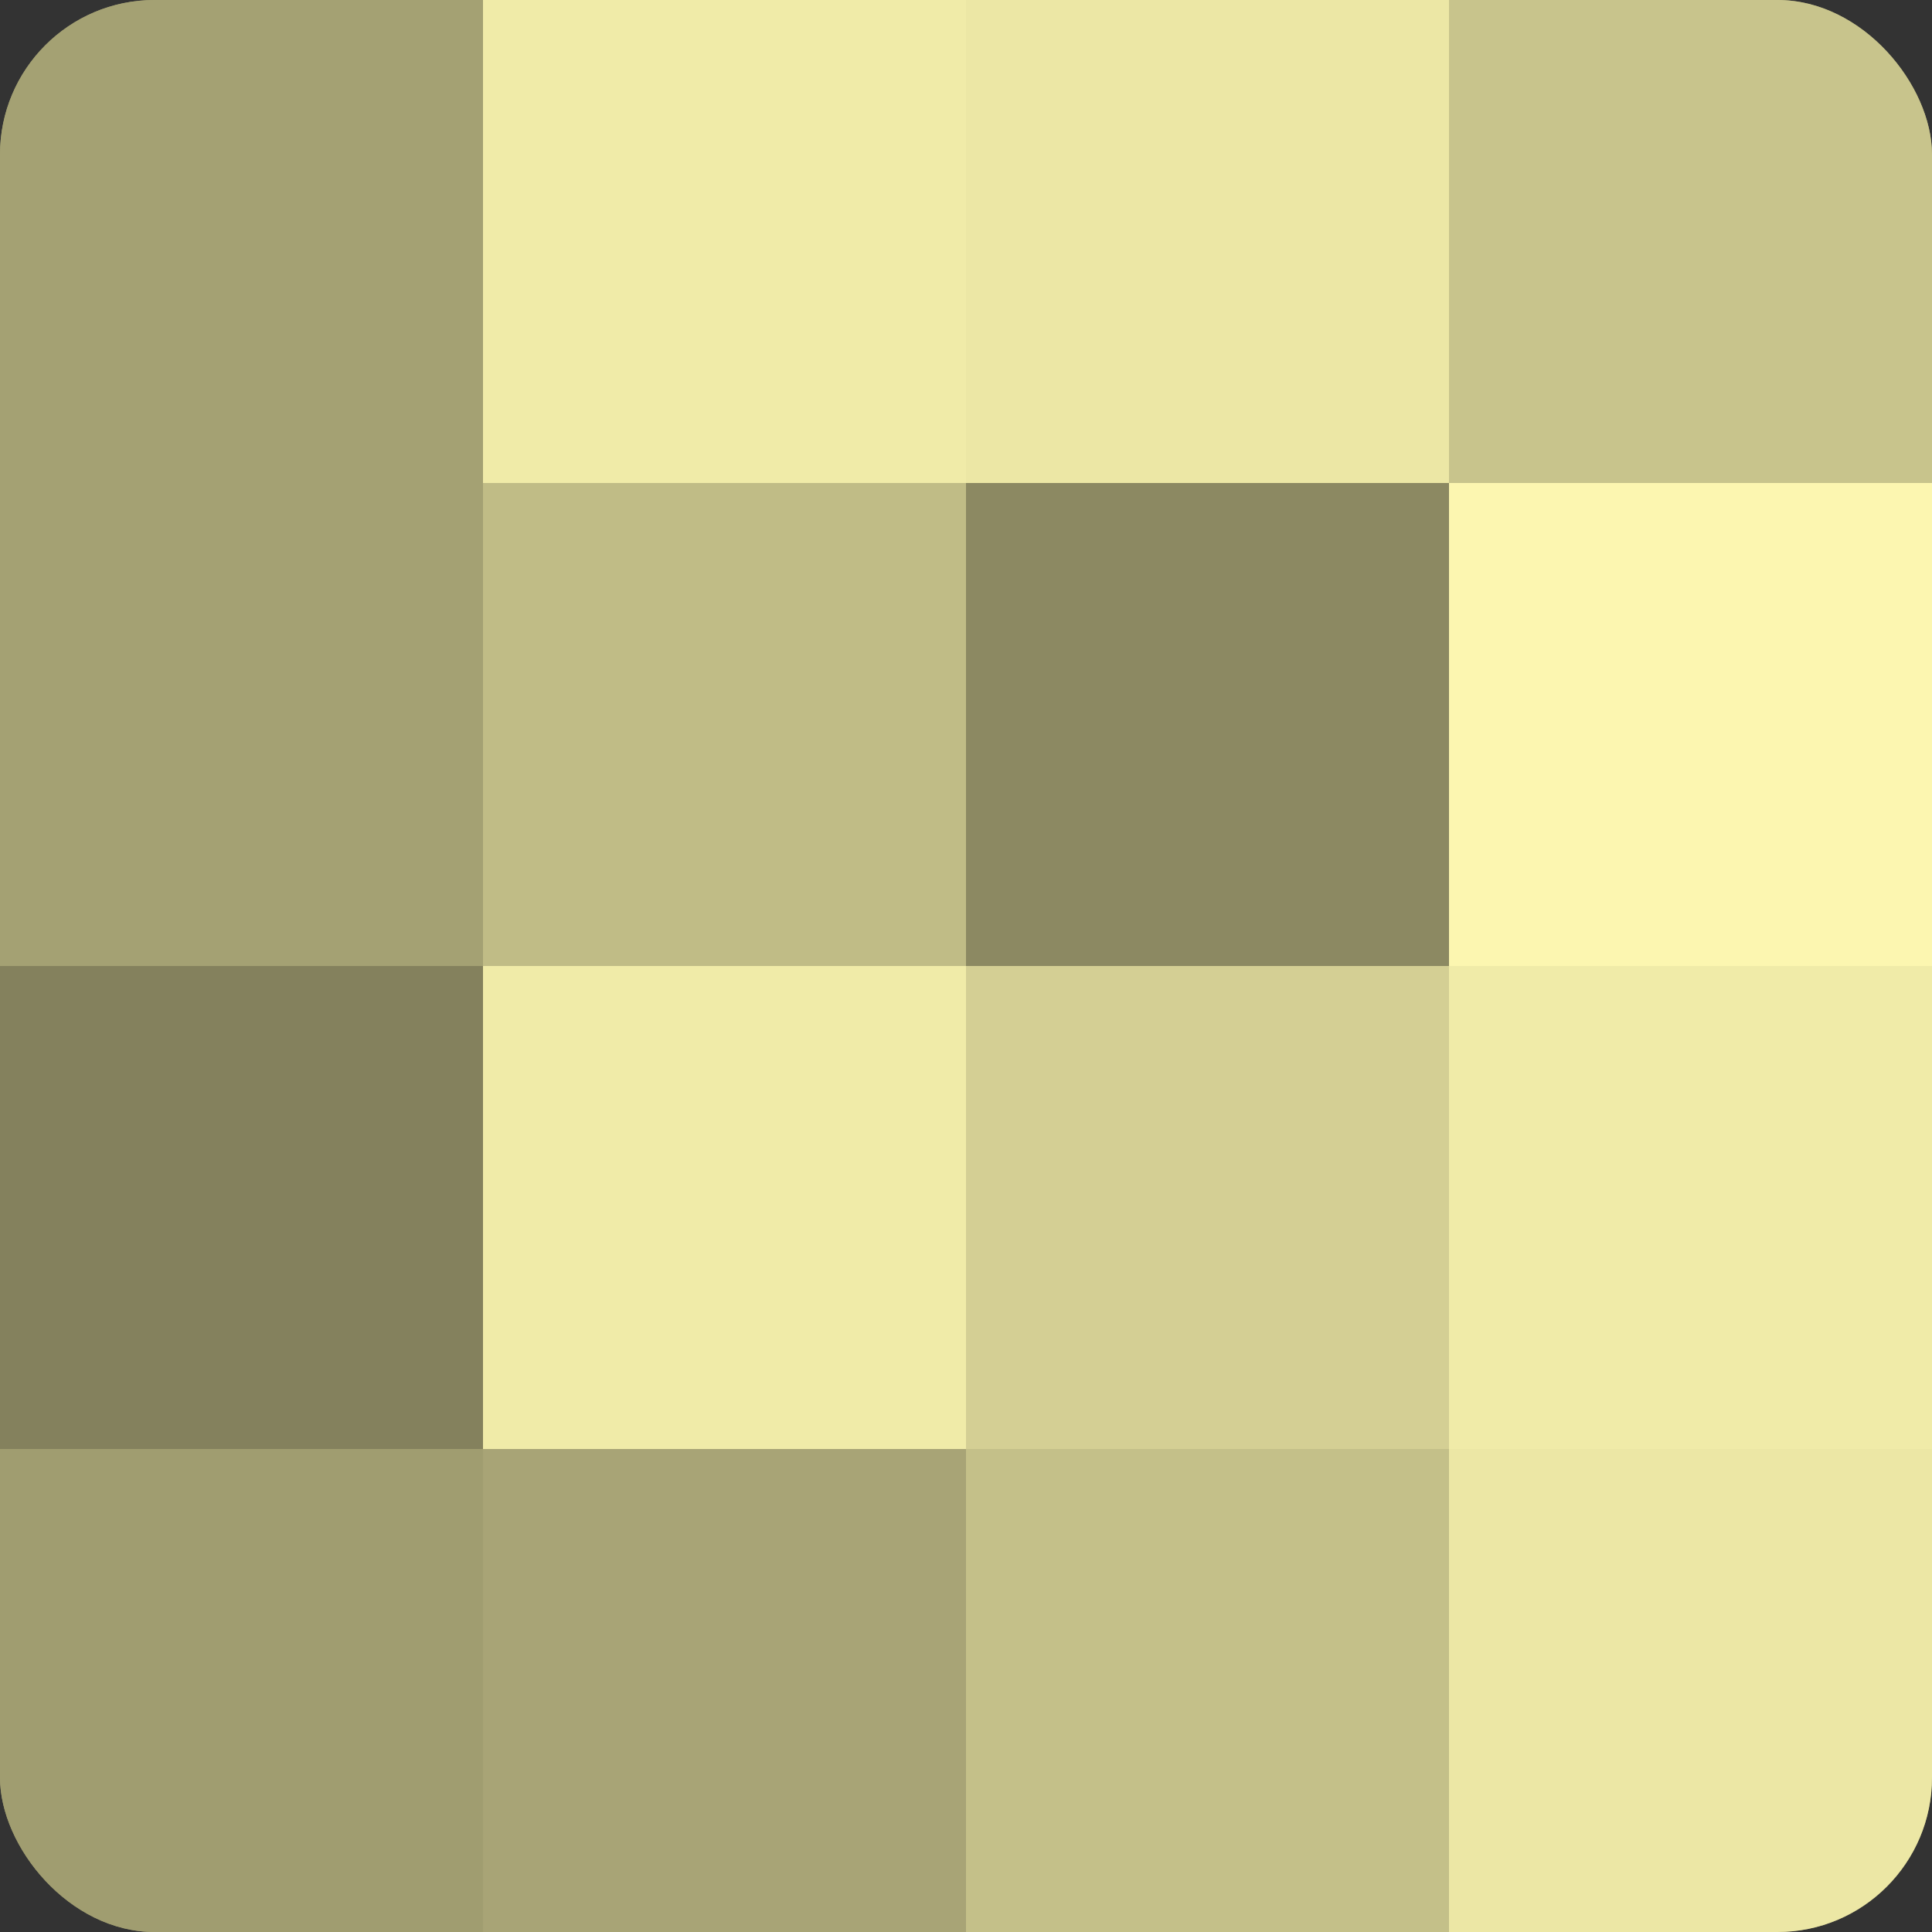 <?xml version="1.0" encoding="UTF-8"?>
<svg xmlns="http://www.w3.org/2000/svg" width="60" height="60" viewBox="0 0 100 100" preserveAspectRatio="xMidYMid meet"><rect x="0" y="0" width="100" height="100" fill="#333333" stroke="none"/><defs><clipPath id="c" width="100" height="100"><rect width="100" height="100" rx="8" ry="8"/></clipPath></defs><g clip-path="url(#c)"><rect width="100" height="100" fill="#a09d70"/><rect width="25" height="25" fill="#a4a173"/><rect y="25" width="25" height="25" fill="#a4a173"/><rect y="50" width="25" height="25" fill="#84815d"/><rect y="75" width="25" height="25" fill="#a09d70"/><rect x="25" width="25" height="25" fill="#f0eba8"/><rect x="25" y="25" width="25" height="25" fill="#c0bc86"/><rect x="25" y="50" width="25" height="25" fill="#f0eba8"/><rect x="25" y="75" width="25" height="25" fill="#a8a476"/><rect x="50" width="25" height="25" fill="#ece7a5"/><rect x="50" y="25" width="25" height="25" fill="#8c8962"/><rect x="50" y="50" width="25" height="25" fill="#d4cf94"/><rect x="50" y="75" width="25" height="25" fill="#c4c089"/><rect x="75" width="25" height="25" fill="#c8c48c"/><rect x="75" y="25" width="25" height="25" fill="#fcf6b0"/><rect x="75" y="50" width="25" height="25" fill="#f0eba8"/><rect x="75" y="75" width="25" height="25" fill="#ece7a5"/></g></svg>
